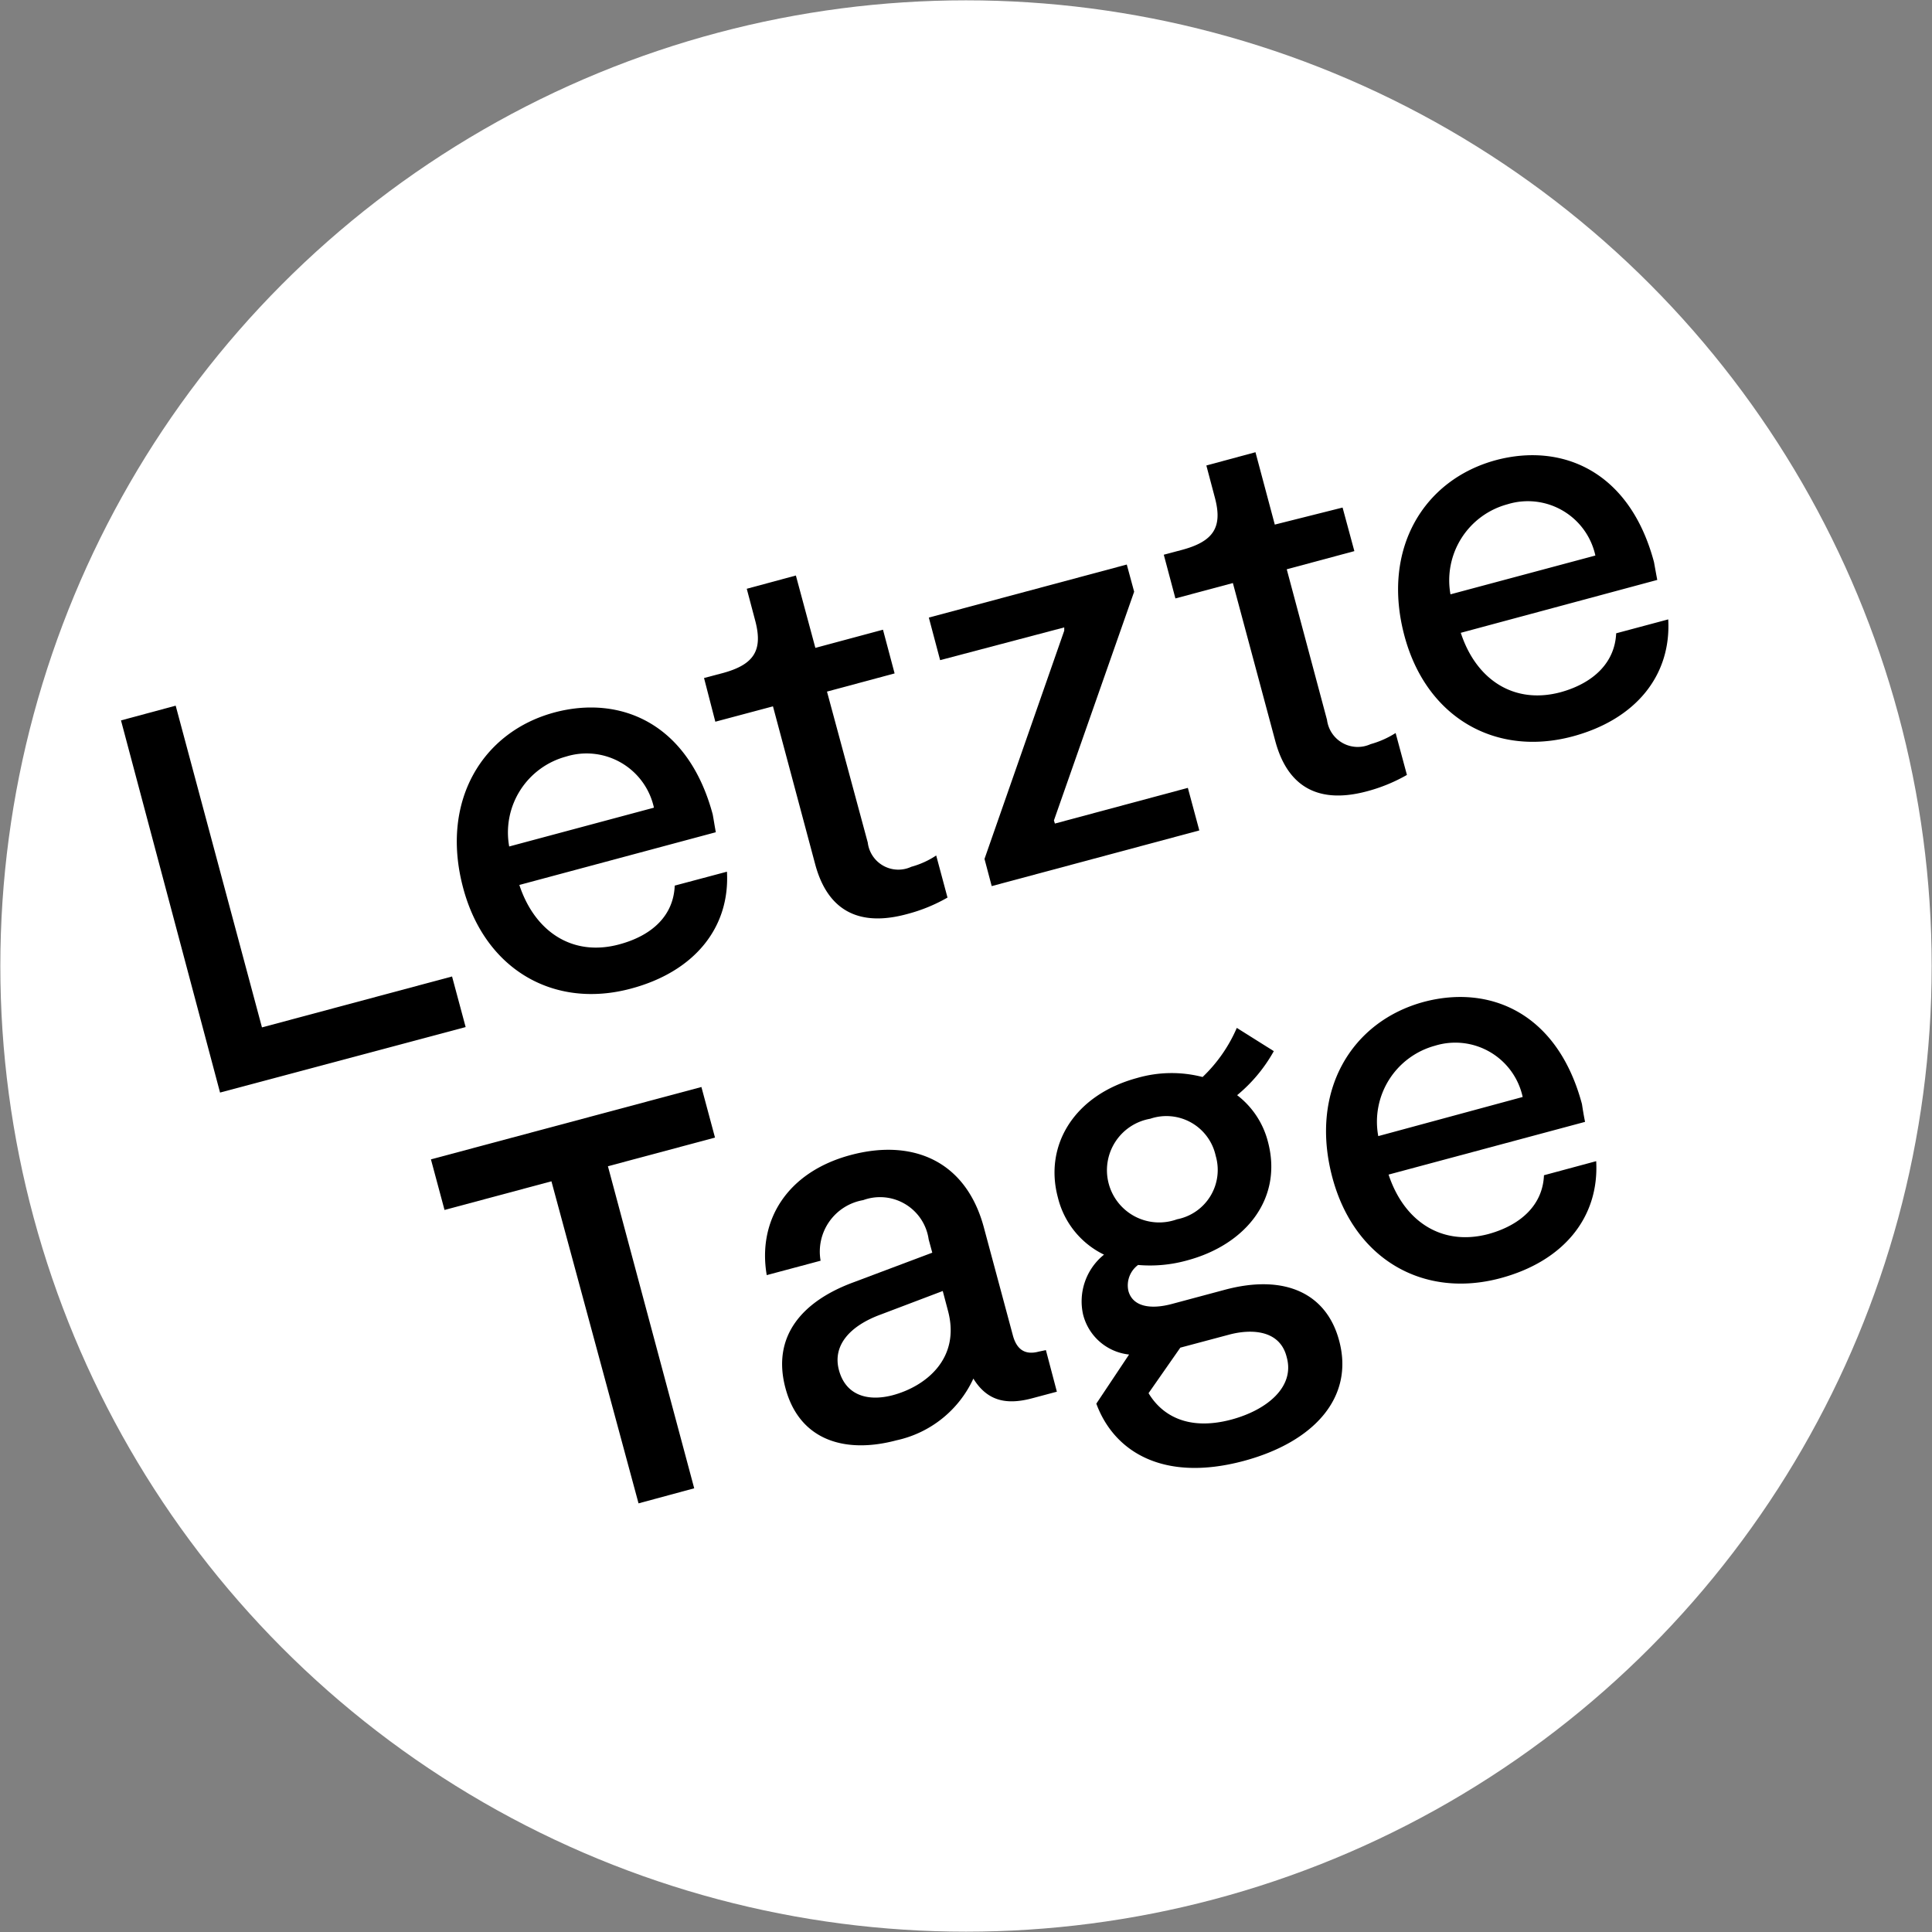 <svg xmlns="http://www.w3.org/2000/svg" viewBox="0 0 118 118"><rect x="0" y="0" width="118" height="118" fill="#808080" stroke="none"/><defs><style>.cls-1{fill:#fff;}.cls-2{isolation:isolate;}</style></defs><g id="Calque_2" data-name="Calque 2"><g id="Letzte_Tage" data-name="Letzte Tage"><circle id="Ellipse_10" data-name="Ellipse 10" class="cls-1" cx="59" cy="59" r="58.98"></circle><g id="Jetzt_anmelden_" data-name="Jetzt anmelden " class="cls-2"><path d="M27.61,59.64l.83,3.09-15,4L7.39,44l3.34-.9L16,62.75Z"></path><path d="M43.72,50.83l-12,3.22c.94,2.85,3.24,4.4,6.1,3.63,2.05-.55,3.32-1.79,3.39-3.59l3.19-.85c.19,3.43-2,6.11-5.86,7.14-4.68,1.26-8.91-1.13-10.25-6.14-1.42-5.3,1.17-9.55,5.59-10.73,4-1.06,8.15.64,9.65,6.23C43.59,50.06,43.64,50.4,43.72,50.83ZM31.1,51.7l8.84-2.37a4.21,4.21,0,0,0-5.37-3.12A4.8,4.8,0,0,0,31.1,51.7Z"></path><path d="M49.79,52.79l-2.58-9.65-3.52.94L43,41.41l1.14-.3c1.92-.52,2.45-1.39,2-3.15l-.53-2,3-.81,1.19,4.42,4.13-1.11.71,2.67-4.13,1.11L53,51.46a1.88,1.88,0,0,0,2.66,1.48,5.23,5.23,0,0,0,1.52-.69l.69,2.57a10,10,0,0,1-2.44,1C51.59,56.88,50.29,54.65,49.79,52.79Z"></path><path d="M60.13,52.46,65,38.52l0-.2-7.58,2-.69-2.6,12.09-3.24.45,1.66L64.37,50.11l.06.19,8.12-2.18.7,2.6-12.68,3.4Z"></path><path d="M77.89,45.26,75.3,35.61l-3.51.94-.71-2.67,1.13-.3c1.92-.52,2.46-1.39,2-3.15l-.53-2,3-.81,1.18,4.42L82,31l.72,2.66-4.13,1.11,2.46,9.2a1.89,1.89,0,0,0,2.66,1.48,5.68,5.68,0,0,0,1.53-.68l.69,2.56a10.13,10.13,0,0,1-2.44,1C79.68,49.35,78.39,47.12,77.89,45.26Z"></path><path d="M101.22,35.42l-12,3.23c.93,2.85,3.23,4.39,6.09,3.63,2-.55,3.32-1.8,3.4-3.6l3.18-.85c.19,3.44-2,6.12-5.85,7.15-4.69,1.25-8.92-1.14-10.26-6.14-1.42-5.3,1.17-9.55,5.6-10.74,4-1.06,8.15.64,9.64,6.23C101.08,34.66,101.14,35,101.22,35.42Zm-12.63.88,8.85-2.37a4.22,4.22,0,0,0-5.37-3.13A4.81,4.81,0,0,0,88.59,36.3Z"></path><path d="M43.67,69.48l-6.54,1.75L42.4,90.9,39,91.82,33.68,72.15,27.15,73.9l-.83-3.09,16.52-4.42Z"></path><path d="M63.88,82.46,64.55,85l-1.5.4c-1.53.41-2.73.21-3.6-1.2a6.74,6.74,0,0,1-4.7,3.77c-3.15.84-5.93,0-6.78-3.2s1.08-5.31,4.13-6.44l4.84-1.82-.22-.81a3,3,0,0,0-4-2.4A3.19,3.19,0,0,0,50.12,77l-3.29.88c-.57-3.3,1.21-6.28,5.11-7.33,3.71-1,7,.27,8.13,4.34l1.79,6.66c.24.91.78,1.22,1.59,1Zm-6.3-3.61-3.77,1.43c-1.87.68-3,1.88-2.56,3.44s1.83,1.88,3.29,1.49c2-.54,4.14-2.23,3.36-5.15Z"></path><path d="M75.56,66.89a5.2,5.2,0,0,1,1.88,2.84c.92,3.45-1.32,6.28-4.93,7.25a8.44,8.44,0,0,1-3,.28,1.55,1.55,0,0,0-.59,1.59c.26.94,1.32,1.15,2.66.79l3.21-.86c3.71-1,6.24.24,7,3.1.93,3.45-1.51,6.19-5.83,7.35-4.94,1.32-7.93-.59-9-3.5l2-3a3.25,3.25,0,0,1-2.81-2.45,3.66,3.66,0,0,1,1.28-3.65,5.26,5.26,0,0,1-2.82-3.5c-.85-3.18,1-6.25,4.84-7.29a7.57,7.57,0,0,1,4-.06,9.14,9.14,0,0,0,2.09-3l2.26,1.42A9.43,9.43,0,0,1,75.56,66.89Zm-1.31,3.7a3.08,3.08,0,0,0-4-2.26,3.19,3.19,0,1,0,1.64,6.14A3.07,3.07,0,0,0,74.25,70.59Zm.84,10.92-3,.8-1.94,2.78c.77,1.29,2.34,2.34,5.07,1.61,2.18-.59,3.87-2,3.37-3.8C78.18,81.21,76.42,81.16,75.09,81.51Z"></path><path d="M96.81,68.52l-12,3.22c.94,2.85,3.24,4.39,6.1,3.63,2-.55,3.32-1.8,3.39-3.59l3.19-.86c.19,3.44-2,6.12-5.86,7.15-4.68,1.25-8.91-1.14-10.25-6.14-1.42-5.3,1.17-9.55,5.59-10.74,4-1.06,8.15.64,9.65,6.24C96.67,67.75,96.72,68.08,96.81,68.52Zm-12.63.87L93,67a4.21,4.21,0,0,0-5.36-3.13A4.81,4.81,0,0,0,84.18,69.39Z"></path></g></g></g></svg>